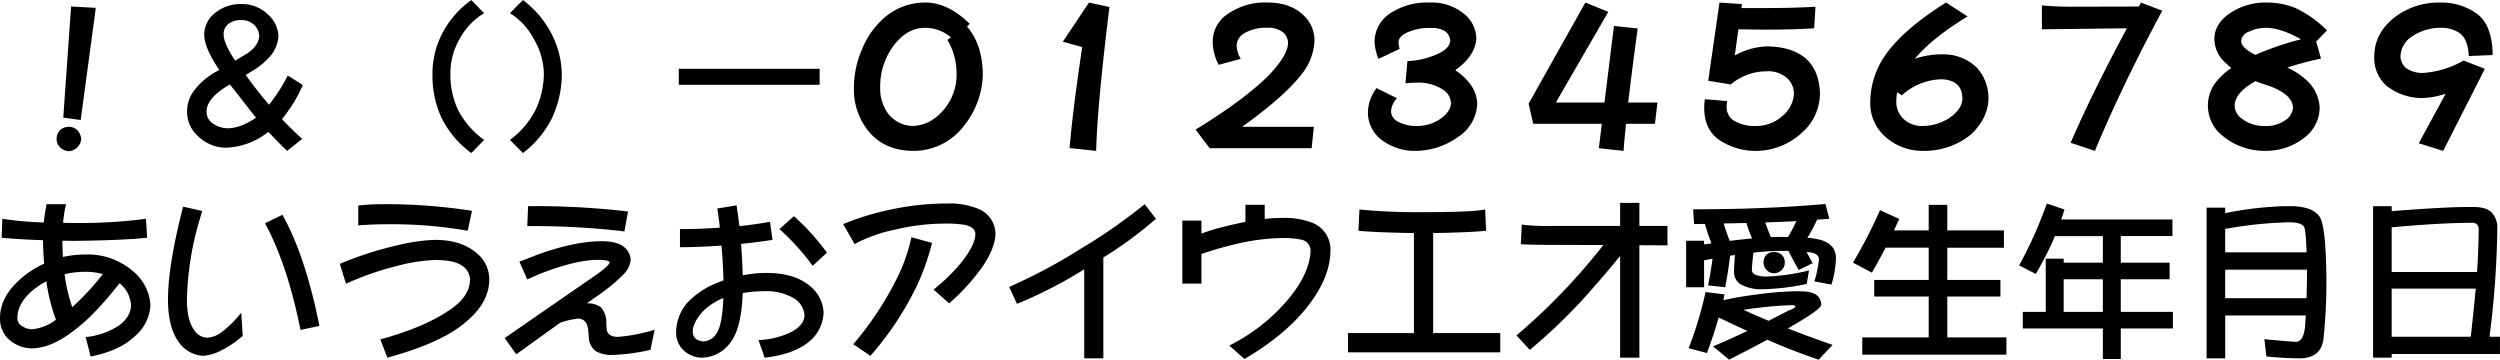 <svg xmlns="http://www.w3.org/2000/svg" width="606.406" height="87.25" viewBox="0 0 606.406 87.25">
  <defs>
    <style>
      .cls-1 {
        fill-rule: evenodd;
      }
    </style>
  </defs>
  <path id="fk015.svg" class="cls-1" d="M17.846,803.541l4.23,0.564,3.666-27.2-6-.323Zm-0.765,3.022a3.119,3.119,0,0,0-.846,2.175,2.841,2.841,0,0,0,.846,2.015,3.306,3.306,0,0,0,2.135.927,3.067,3.067,0,0,0,2.014-.927,3.111,3.111,0,0,0,.967-2.015,3.377,3.377,0,0,0-.967-2.175,2.821,2.821,0,0,0-2.014-.806,3.062,3.062,0,0,0-2.135.806h0Zm47.155-25.426a3.787,3.787,0,0,1,1.128,2.539q-0.081,2.74-3.746,4.795-1.088.645-2.054,1.249-2.82-4.191-2.82-6.367a3.071,3.071,0,0,1,1.249-2.619,4.78,4.78,0,0,1,3.062-.846,4.149,4.149,0,0,1,3.182,1.249h0ZM55.091,792.3a16.812,16.812,0,0,0-5.519,4.674,8.26,8.26,0,0,0-1.692,5.157,7.9,7.9,0,0,0,2.538,5.8,9.885,9.885,0,0,0,6.768,2.9,17.414,17.414,0,0,0,10.071-3.586,3.9,3.9,0,0,1,.362-0.242q2.135,2.3,4.512,4.593l3.666-2.9q-2.5-2.3-4.915-4.795a35.2,35.2,0,0,0,5.076-8.26l-3.666-2.337A37.911,37.911,0,0,1,67.74,800.4q-0.806-1.008-1.692-2.015-1.571-1.974-3.706-4.835-0.121-.2-0.242-0.363l1.45-.886a17.614,17.614,0,0,0,4.31-3.466,8.142,8.142,0,0,0,2.175-5.157,7.393,7.393,0,0,0-2.618-5.238,8.958,8.958,0,0,0-6.365-2.458,9.671,9.671,0,0,0-6.2,2.014,6.771,6.771,0,0,0-2.82,5.359q0,3.225,3.666,8.623-0.323.162-.6,0.323h0Zm-1.249,12.45a3.434,3.434,0,0,1-1.249-2.619q0-3.384,5.559-6.568a0.479,0.479,0,0,1,.121-0.08l0.242,0.322q2.457,3.1,4.23,5.4,0.886,1.128,1.853,2.337a17.936,17.936,0,0,1-2.175,1.289,11.213,11.213,0,0,1-4.391,1.289,6.6,6.6,0,0,1-4.189-1.37h0ZM109.7,783.273a21.034,21.034,0,0,0-2.3,9.751,24.432,24.432,0,0,0,2.216,10.6,23.56,23.56,0,0,0,7.21,8.5l3.1-3.183a20.6,20.6,0,0,1-6.324-7.293,19.86,19.86,0,0,1-1.853-8.623,16.545,16.545,0,0,1,2.175-8.462,16.345,16.345,0,0,1,6-6.366l-3.1-3.183a22.838,22.838,0,0,0-7.13,8.26h0Zm16.5-5.077a16.3,16.3,0,0,1,5.841,6.366,16.957,16.957,0,0,1,2.377,8.462,20.771,20.771,0,0,1-2.014,8.623,21.053,21.053,0,0,1-6.2,7.293l3.142,3.183a24.143,24.143,0,0,0,7.05-8.5,25.294,25.294,0,0,0,2.376-10.6,21.849,21.849,0,0,0-2.457-9.751,23.961,23.961,0,0,0-6.969-8.26Zm40.952,17.366h34.16v-3.868h-34.16v3.868ZM217.126,779.2a19.839,19.839,0,0,0-5.519,7.737,23.09,23.09,0,0,0-1.973,9.267,16,16,0,0,0,3.544,10.638q3.869,4.673,10.716,4.754a15.309,15.309,0,0,0,12.488-6.165,20.514,20.514,0,0,0,4.511-12.41q-0.12-7.334-3.827-11.564l0.645-.685q-5.279-5.157-10.756-5.158a15.049,15.049,0,0,0-9.829,3.586h0Zm0.725,23.25A10.2,10.2,0,0,1,216,796.207a16.626,16.626,0,0,1,3.062-9.872q3.3-4.593,7.9-4.593a9.819,9.819,0,0,1,6.2,2.3l-0.846.645a16.13,16.13,0,0,1,2.216,8.341A13.094,13.094,0,0,1,231.91,801q-3.343,4.392-8.016,4.553a7.666,7.666,0,0,1-6.043-3.1h0Zm42.443-17.327,4.713,1.29q-2.3,15.312-3.062,24.5l6.446,0.685q0.28-11.121,3.222-34.894l-4.955-1.088Zm40.065-6.769a8.029,8.029,0,0,0-3.706,6.769,12.175,12.175,0,0,0,1.45,5.6l5.358-1.45a6.643,6.643,0,0,1-1.007-3.224,3.647,3.647,0,0,1,1.853-2.982,10.4,10.4,0,0,1,5.68-1.329,5.6,5.6,0,0,1,3.907,1.249,3.674,3.674,0,0,1,1.048,2.377q-0.04,3.1-4.955,8.18-6.042,5.883-17.483,12.894l3.424,4.513h24.734l0.524-5.2h-17.4q10.231-7.293,14.5-12.814a14,14,0,0,0,3.062-8.139,8.275,8.275,0,0,0-2.659-6.084q-3.183-3.1-8.7-3.1a15.8,15.8,0,0,0-9.628,2.74h0Zm39.462-.2a8.357,8.357,0,0,0-3.908,6.97,12.021,12.021,0,0,0,.967,4.151L342,786.859a6.2,6.2,0,0,1-.282-1.491q0-1.571,2.216-2.538a13.306,13.306,0,0,1,5.679-1.048,6.155,6.155,0,0,1,3.3.725,3.138,3.138,0,0,1,1.369,2.3q-0.081,1.692-2.376,2.941a18.84,18.84,0,0,1-8.017,2.055l-0.483,5.4a34.857,34.857,0,0,1,3.585-.161,10.789,10.789,0,0,1,5.68,1.813,4,4,0,0,1,1.772,3.223q-0.04,1.854-2.376,3.627a10.012,10.012,0,0,1-6.2,1.853,9.06,9.06,0,0,1-4.109-.967,3.016,3.016,0,0,1-1.853-2.579,5.168,5.168,0,0,1,1.45-3.183l-4.954-2.458a10.023,10.023,0,0,0-2.095,5.923,8.3,8.3,0,0,0,3.5,6.77,13.282,13.282,0,0,0,8.057,2.538,17.969,17.969,0,0,0,10.474-3.5,9.92,9.92,0,0,0,4.471-8.019q-0.16-4.553-5.317-8.058,4.833-3.425,5.116-7.7a7.882,7.882,0,0,0-2.5-5.561,12.325,12.325,0,0,0-8.862-3.143,16.314,16.314,0,0,0-9.426,2.539h0Zm33.459,22,1.128,4.875h16.637l-0.725,5.924,6,0.644q0.2-2.82.6-6.568h7.009l0.605-5.157h-7.09q0.885-7.615,2.3-17.971l-5.761-.6-2.3,18.575h-11.8l12.73-22-5.559-2.257Zm43.57-5.561,5.479,0.887a13.384,13.384,0,0,1,8.66-3.183,6.8,6.8,0,0,1,5.076,1.732,5.152,5.152,0,0,1,1.571,3.748,7.5,7.5,0,0,1-2.7,5.278,9.441,9.441,0,0,1-6.365,2.5,9.938,9.938,0,0,1-5.639-1.37,3.865,3.865,0,0,1-1.611-3.022,7.793,7.793,0,0,1,.12-1.652l-5.4-.443a11.908,11.908,0,0,0-.161,2.1q0,5,3.3,7.535a15.782,15.782,0,0,0,9.385,2.9,16.547,16.547,0,0,0,11.119-4.513,12.669,12.669,0,0,0,4.27-9.307q-0.122-5.641-3.465-8.623-3.5-2.9-9.507-2.9a16.847,16.847,0,0,0-7.694,2.216l0.887-6.367q2.98,0.04,6.485.081,6.807,0,11.884-.322l0.322-5.239q-5.117.324-12.206,0.323h-5.76l0.121-.967-5.439-.363Zm43.852-7.414a20.291,20.291,0,0,0-4.552,12.572,10.843,10.843,0,0,0,3.3,8.1,13.536,13.536,0,0,0,9.506,3.747,18.014,18.014,0,0,0,11.6-3.949q4.19-3.989,4.27-8.743a10.92,10.92,0,0,0-2.82-7.5,11.626,11.626,0,0,0-8.54-3.223,19.787,19.787,0,0,0-6.526,1.088q4.311-5.117,12.81-10.275l-5.2-3.385q-9.346,5.842-13.858,11.564h0Zm17.806,11.726q-0.042,2.5-3.062,4.634a11.865,11.865,0,0,1-6.486,2.014,6.42,6.42,0,0,1-4.753-1.732,5.571,5.571,0,0,1-1.732-4.07,13.993,13.993,0,0,1,.2-2.377l1.128,0.765a14.738,14.738,0,0,1,9.668-3.908q5,0.2,5.036,4.674h0Zm19.279-16.8,20.625-.241q-8.379,15.592-13.656,27.762l5.881,1.974q6.768-16.2,16.355-34.007l-5.2-1.975a8.231,8.231,0,0,1-.484.967l-15.791.04a76.2,76.2,0,0,1-7.734-.322v5.8Zm62.866,2.418a72.546,72.546,0,0,0-11.078,3.788q-3.224-1.572-3.464-3.264a2.663,2.663,0,0,1,1.853-2.337,9.306,9.306,0,0,1,4.149-.967q3.544,0,8.54,2.78h0Zm6.284-2.136a26.62,26.62,0,0,0-7.654-5.439,18.06,18.06,0,0,0-6.808-1.33,15.457,15.457,0,0,0-9.184,2.66q-3.666,2.578-3.666,6.2a7.823,7.823,0,0,0,2.941,5.963,14.786,14.786,0,0,0,1.168,1.048,16.523,16.523,0,0,0-3.787,3.5,9.308,9.308,0,0,0,1.451,12.773,15.869,15.869,0,0,0,10.594,3.828,15.049,15.049,0,0,0,9.305-3.062,9.287,9.287,0,0,0,3.868-7.374,9.654,9.654,0,0,0-2.417-5.923,16.543,16.543,0,0,0-5.439-3.828,70.8,70.8,0,0,1,8.178-2.176l-1.168-4.15ZM551.065,795.24q7.573,2.217,7.614,5.923a3.926,3.926,0,0,1-1.893,3.022,7.858,7.858,0,0,1-4.794,1.37,8.852,8.852,0,0,1-5.6-1.692,4.076,4.076,0,0,1-1.853-3.183q0-3.183,5.075-6l1.45,0.564h0Zm32.493-16.2q-5.157,3.909-5.156,9.751a9.008,9.008,0,0,0,3.021,7.051,13.975,13.975,0,0,0,8.7,2.942,19.994,19.994,0,0,0,5.6-1.048L589.2,809.746l5.921,1.853,10.111-19.905-5.156-2.014a22.662,22.662,0,0,1-9.95,3.022,7.127,7.127,0,0,1-3.988-1.169,3.947,3.947,0,0,1-1.37-2.74,5.948,5.948,0,0,1,2.74-4.916,12.38,12.38,0,0,1,7.049-2.135,7.764,7.764,0,0,1,4.673,1.37q1.934,1.571,2.1,5.48l5.8-.242q-0.083-6.891-3.465-9.751a14.744,14.744,0,0,0-9.346-2.982,17.5,17.5,0,0,0-10.755,3.425h0ZM2.9,832.665q4.109,0.4,10.031.6,0.04,2.9.282,5.681a24.452,24.452,0,0,0-4.31,2.539Q2.5,846.364,2.5,852.126A6.8,6.8,0,0,0,4.512,857.2a8.445,8.445,0,0,0,5.72,2.3q4.552-.041,9.869-4.07,5.076-3.666,11.4-11.725a7.312,7.312,0,0,1,2.779,5.359q-0.041,2.7-2.9,4.876a17.863,17.863,0,0,1-8.1,2.82l1.209,4.715q7.009-1.371,10.715-4.916a10.514,10.514,0,0,0,3.787-7.5,11.483,11.483,0,0,0-4.31-8.341A16.694,16.694,0,0,0,23.2,836.734a24.451,24.451,0,0,0-5.438.605q-0.121-1.935-.121-3.949,1.248,0,2.538.04,11.843-.12,18.007-0.765l-0.282-4.594a122.473,122.473,0,0,1-17.725,1.008q-1.209,0-2.377-.041a30.386,30.386,0,0,1,.725-4.513H13.817a40.43,40.43,0,0,0-.685,4.433,81.34,81.34,0,0,1-10.071-.887Zm17.12,16.842a40.474,40.474,0,0,1-1.853-7.978,20.675,20.675,0,0,1,5.035-.6,14.8,14.8,0,0,1,4.23.564,62.694,62.694,0,0,1-7.412,8.018h0Zm-3.948,3.063a11.443,11.443,0,0,1-5.841,2.3,4.637,4.637,0,0,1-2.618-.926,2.112,2.112,0,0,1-.886-1.814q0-4.189,5.076-7.736a17.645,17.645,0,0,1,1.934-1.168,44.906,44.906,0,0,0,2.336,9.348h0Zm27.175-4.916q0,6.488,2.457,10.114a7.737,7.737,0,0,0,6.163,3.545,11.926,11.926,0,0,0,3.867-1.088,25.751,25.751,0,0,0,5.64-3.747l-0.362-5.641a25.7,25.7,0,0,1-4.834,4.795,6.578,6.578,0,0,1-3.343,1.289,4.014,4.014,0,0,1-3.343-2.014q-1.652-2.459-1.652-7.253a73.351,73.351,0,0,1,3.746-21.477l-4.673-1.047q-3.666,14.225-3.666,22.524h0Zm23.525-18.5q5.4,9.873,8.621,25.869l4.592-.967Q76.521,836.856,71,827.1ZM89.4,824.848v4.835q3.142-.282,6.647-0.282a106.254,106.254,0,0,1,19.9,1.571l1.047-4.835a135.982,135.982,0,0,0-21.471-1.612,54.049,54.049,0,0,0-6.123.323h0Zm9.91,9.549a86.851,86.851,0,0,0-14.381,4.594l1.491,4.835a72.393,72.393,0,0,1,12.649-4.392,42.1,42.1,0,0,1,8.943-1.37q4.552,0,6.486,1.33a4.129,4.129,0,0,1,2.014,3.425q-0.121,4.311-5.2,7.535-6,4.069-16.556,6.97l1.692,4.433q13.212-3.588,19.054-8.664,5.638-4.673,5.68-10.274a8.226,8.226,0,0,0-3.505-6.77q-3.626-2.86-9.668-2.861a42.793,42.793,0,0,0-8.7,1.209h0Zm31.083-4.553a188.629,188.629,0,0,1,23.565,1.29l0.886-4.836a191.8,191.8,0,0,0-24.25-1.289Zm2.376,6.971-4.27,1.652,1.894,4.311,2.819-1.249q8.862-3.505,14.381-3.5,2.619,0,2.78.6-0.162.927-3.827,3.425L124.91,857l2.82,3.949,10.635-7.656a19.981,19.981,0,0,1,4.27-1.007q2.255,0,2.537,2.74l0.162,1.893a4.357,4.357,0,0,0,1.691,3.264,7.617,7.617,0,0,0,3.626.927,48.4,48.4,0,0,0,9.628-1.249l1.007-4.876a42.448,42.448,0,0,1-8.9,1.733q-2.619-.041-2.739-1.975l-0.081-1.289a5.468,5.468,0,0,0-1.329-3.949,5.6,5.6,0,0,0-3.384-.926l3.424-2.418a41.081,41.081,0,0,0,5.438-4.593,5.82,5.82,0,0,0,1.773-3.546,4.281,4.281,0,0,0-1.611-3.1q-1.692-1.41-5.439-1.41-6.606,0-15.67,3.3h0Zm49.089-6.971q-0.323-2.457-.685-5.037l-4.672.766q0.361,2.378.6,4.634-4.593.363-9.668,0.362v4.392q4.713,0,10.071-.4,0.4,4.554.483,8.462c-0.242.081-.483,0.175-0.725,0.282a20.148,20.148,0,0,0-8.137,5.238,11.1,11.1,0,0,0-2.619,6.81,5.96,5.96,0,0,0,1.652,4.472,6.554,6.554,0,0,0,4.592,1.935,8.76,8.76,0,0,0,6.889-3.627q2.7-3.424,3.021-12.048a29.507,29.507,0,0,1,5.156-.443,13.179,13.179,0,0,1,7.372,1.773,5.27,5.27,0,0,1,2.457,4.191q-0.16,2.216-3.021,3.827a19.83,19.83,0,0,1-8.137,2.055l1.49,4.272q6.929-.807,10.555-3.707a9.585,9.585,0,0,0,3.746-7.213,8.894,8.894,0,0,0-3.867-6.89q-3.625-2.74-9.95-2.74a30.326,30.326,0,0,0-5.8.564q-0.121-3.707-.4-7.615,3.666-.363,7.614-0.968l-0.605-4.392q-3.544.645-7.412,1.048h0Zm-5.519,25.949a3.849,3.849,0,0,1-3.343,2.015,3.365,3.365,0,0,1-1.853-.725,2.346,2.346,0,0,1-.6-1.733q0-2.055,2.457-4.835a15.208,15.208,0,0,1,4.955-3.224q-0.242,6.447-1.612,8.5h0Zm15.228-25.224a56.61,56.61,0,0,1,8.056,8.905l3.465-3.183a56.16,56.16,0,0,0-8.017-8.864Zm27.658-4.875a64.027,64.027,0,0,0-12.206,3.667l2.78,4.835a35.612,35.612,0,0,1,9.708-3.465,51.163,51.163,0,0,1,11.682-1.491,30.177,30.177,0,0,1,5.479.322q2.417,0.645,2.417,2.176,0,2.659-3.5,7.051a43.453,43.453,0,0,1-6.647,6.447l3.787,3.345a51.561,51.561,0,0,0,8.016-8.784q3.1-4.514,3.223-8.059a6.623,6.623,0,0,0-3.867-5.964,18.508,18.508,0,0,0-8.017-1.41,64.214,64.214,0,0,0-12.85,1.33h0Zm0.524,17.447a78.569,78.569,0,0,1-10.273,15.352l4.15,2.82a74.852,74.852,0,0,0,11-16.439,55.61,55.61,0,0,0,3.948-10.96l-5-1.37a42.154,42.154,0,0,1-3.827,10.6h0Zm44.859-7.777a130.688,130.688,0,0,1-17.322,9.228l1.893,4.109a106.6,106.6,0,0,0,16.315-8.381v21.6h4.633V837.46a97.069,97.069,0,0,0,12.77-9.389l-2.74-3.546A129.648,129.648,0,0,1,264.6,835.364h0Zm39.985-6.527q-2.136.4-4.471,0.967a55.414,55.414,0,0,0-6.2,1.853v-3.143h-4.633v15.272h4.633v-7.173a77.006,77.006,0,0,1,7.734-2.256,51.3,51.3,0,0,1,11.723-1.612,21.842,21.842,0,0,1,4.834.4,2.714,2.714,0,0,1,2.175,2.619q-0.162,5.239-4.874,11.162a44.621,44.621,0,0,1-14.824,11.886l3.665,3.264q9.911-5.8,15.348-12.773,5.478-7.011,5.519-13.539a6.963,6.963,0,0,0-4.391-6.729,18.858,18.858,0,0,0-7.452-1.168,37.319,37.319,0,0,0-4.109.241v-3.424h-4.673v4.15Zm27.417,2.135q3.827,0.4,13.454.564v24.257H329.468v4.674h36.94v-4.674H350.133V831.536q9.024-.16,12.85-0.564l-0.241-5.157q-3.143.645-14.945,0.644a144.162,144.162,0,0,1-15.55-.644Zm39.381,3.264q2.5,0.162,8.58.161l11.44,0.041q-3.707,4.713-7.734,9.106a147.529,147.529,0,0,1-13.334,12.813l3.223,3.506a129.37,129.37,0,0,0,15.348-15.03q3.745-4.23,6.566-7.776v24.7h4.673V834.478l6.808,0.04V829.8h-6.808v-5.6h-4.673v5.6H379.081a49.573,49.573,0,0,1-7.453-.323Zm58.313-8.784q-6,.282-16.516.322l0.242,3.587q1.329-.041,2.618-0.041,0.6,2.136,1.571,4.715-0.846.12-1.772,0.241V833.39h-4.351v11.282h4.351v-6.527q1.087-.2,2.054-0.4-0.523,3.788-1.087,6.487l4.149,0.443q0.564-2.739,1.208-7.656,0.6-.079,1.169-0.161-0.241,3.1-.242,4.231a3.5,3.5,0,0,0,1.652,2.9,10.477,10.477,0,0,0,5.357,1.169,55.8,55.8,0,0,0,10.635-1.29L441.3,840.6a51.641,51.641,0,0,1-10.433,1.491q-3.425-.12-3.424-1.571,0-.968.362-4.231a64.238,64.238,0,0,1,6.969-.443h1.531q1.167,2.337,2.5,4.634l3.384-1.652q-0.765-1.37-1.49-2.7,0.564,0.041,1.087.121,1.852,0.322,1.934,1.652a27.34,27.34,0,0,1-1.128,5.359l4.149,0.765a23.519,23.519,0,0,0,1.088-6.447q0-3.263-3.706-4.392a22.5,22.5,0,0,0-3.223-.523c0.215-.323.429-0.671,0.645-1.048q0.725-1.248,1.732-3.344,1.45-.081,2.941-0.2l-0.927-3.586q-8.58.726-15.59,0.967h0Zm-9.1,3.747q2.9-.039,5.519-0.12a28.172,28.172,0,0,0,1.37,3.747q-2.459.241-5.438,0.6-0.846-2.175-1.451-4.231h0Zm10.071-.241q3.506-.122,7.573-0.323-0.4.807-.725,1.491-0.6,1.088-1.289,2.337h-1.974q-1.007,0-2.215.04-0.766-1.812-1.37-3.545h0Zm0.2,7.937a2.841,2.841,0,0,0-.605,1.814,2.67,2.67,0,0,0,.645,1.692,2.522,2.522,0,0,0,1.934.886,2.683,2.683,0,0,0,1.691-.685,2.4,2.4,0,0,0,.887-1.893,2.623,2.623,0,0,0-.766-1.934,2.934,2.934,0,0,0-1.812-.645,2.674,2.674,0,0,0-1.974.765h0ZM412.1,859.46l4.431,1.168q1.651-4.352,2.86-8.622,3.827,1.853,6.969,3.263-4.311,2.055-8.339,3.748l3.908,3.223q4.914-2.5,9.265-4.835,6.123,2.7,12.447,4.835l3.384-3.586q-6.283-2.177-10.836-3.989,1.853-1.087,3.585-2.136,4.352-2.659,4.512-3.626-0.2-3.224-4.753-3.224l-0.846-.04a80.3,80.3,0,0,0-10.434.846q-3.948.484-7.734,1.33c0.08-.484.174-0.953,0.282-1.41l-4.592-.564A91.327,91.327,0,0,1,412.1,859.46h0Zm16.919-9.791a79.215,79.215,0,0,1,8.3-.645,0.555,0.555,0,0,1,.685.443,4.325,4.325,0,0,1-1.571.806q-2.538,1.329-4.915,2.538-2.86-1.167-6.123-2.659,1.893-.322,3.626-0.483h0Zm22.945-10.96,4.592,2.417q1.692-2.9,3.3-6.044H470.33V842.9H457.117v4.03H470.33v9.912H454.217v4.19h34.966v-4.19H474.842v-9.912h12.89V842.9h-12.89v-7.817h13.736v-4.19H474.842v-6.205H470.33v6.205h-8.419q0.6-1.331,1.289-2.781l-4.673-2.135a119.458,119.458,0,0,1-6.566,12.733h0Zm43.651-6q-1.491,3.264-3.344,6.648l4.029,2.1q2.214-3.788,3.786-7.213,0.442-.927.846-1.974h11.642v6.447h-9.507v-0.967h-4.351v12.894h-5.559v4.029h19.417v7.414h4.351v-7.414H529.57v-4.029H516.922v-7.9h11.843v-4.029H516.922v-6.447H529.45v-4.03H502.46q0.4-1.126.806-2.417L499,824.364q-1.893,5.118-3.383,8.341h0Zm16.959,10.033v7.9h-9.507v-7.9h9.507Zm25.161,19.18h4.512v-10.4h19.537q-0.04,1.008-.121,1.974-0.2,4.11-2.095,4.433-2.619-.162-7.815-0.645l0.484,4.191q4.873,0.442,8.258.443,5.076-.122,5.6-4.795a131.238,131.238,0,0,0,.685-15.956q-0.2-11.364-1.571-13.5-1.692-2.66-7.211-2.659h-1.41a85.19,85.19,0,0,0-14.34,1.692v-1.329h-4.512v36.546Zm4.512-21.517H562.1v0.766q-0.04,3.262-.121,6.164H542.244V840.4Zm0-9.872a97.553,97.553,0,0,1,15.549-1.612q3.021,0,3.625,1.209,0.4,0.807.564,6.084H542.244v-5.681Zm35.876,31.228h4.511V860.87H608.9v-4.19h-2.538a225.065,225.065,0,0,0,1.893-26.433,5.284,5.284,0,0,0-1.369-3.707q-1.29-1.329-4.391-1.33h-1.249q-5.881,0-18.611,1.008v-1.209H578.12v36.748Zm4.511-16.763h20.384q-0.484,5.44-1.209,11.686H582.631V844.994Zm0-14.868q12.207-1.088,19.538-1.088a1.442,1.442,0,0,1,1.571,1.531q-0.041,4.715-.4,10.4H582.631V830.126Z" transform="translate(-2.5 -775)"/>
</svg>
